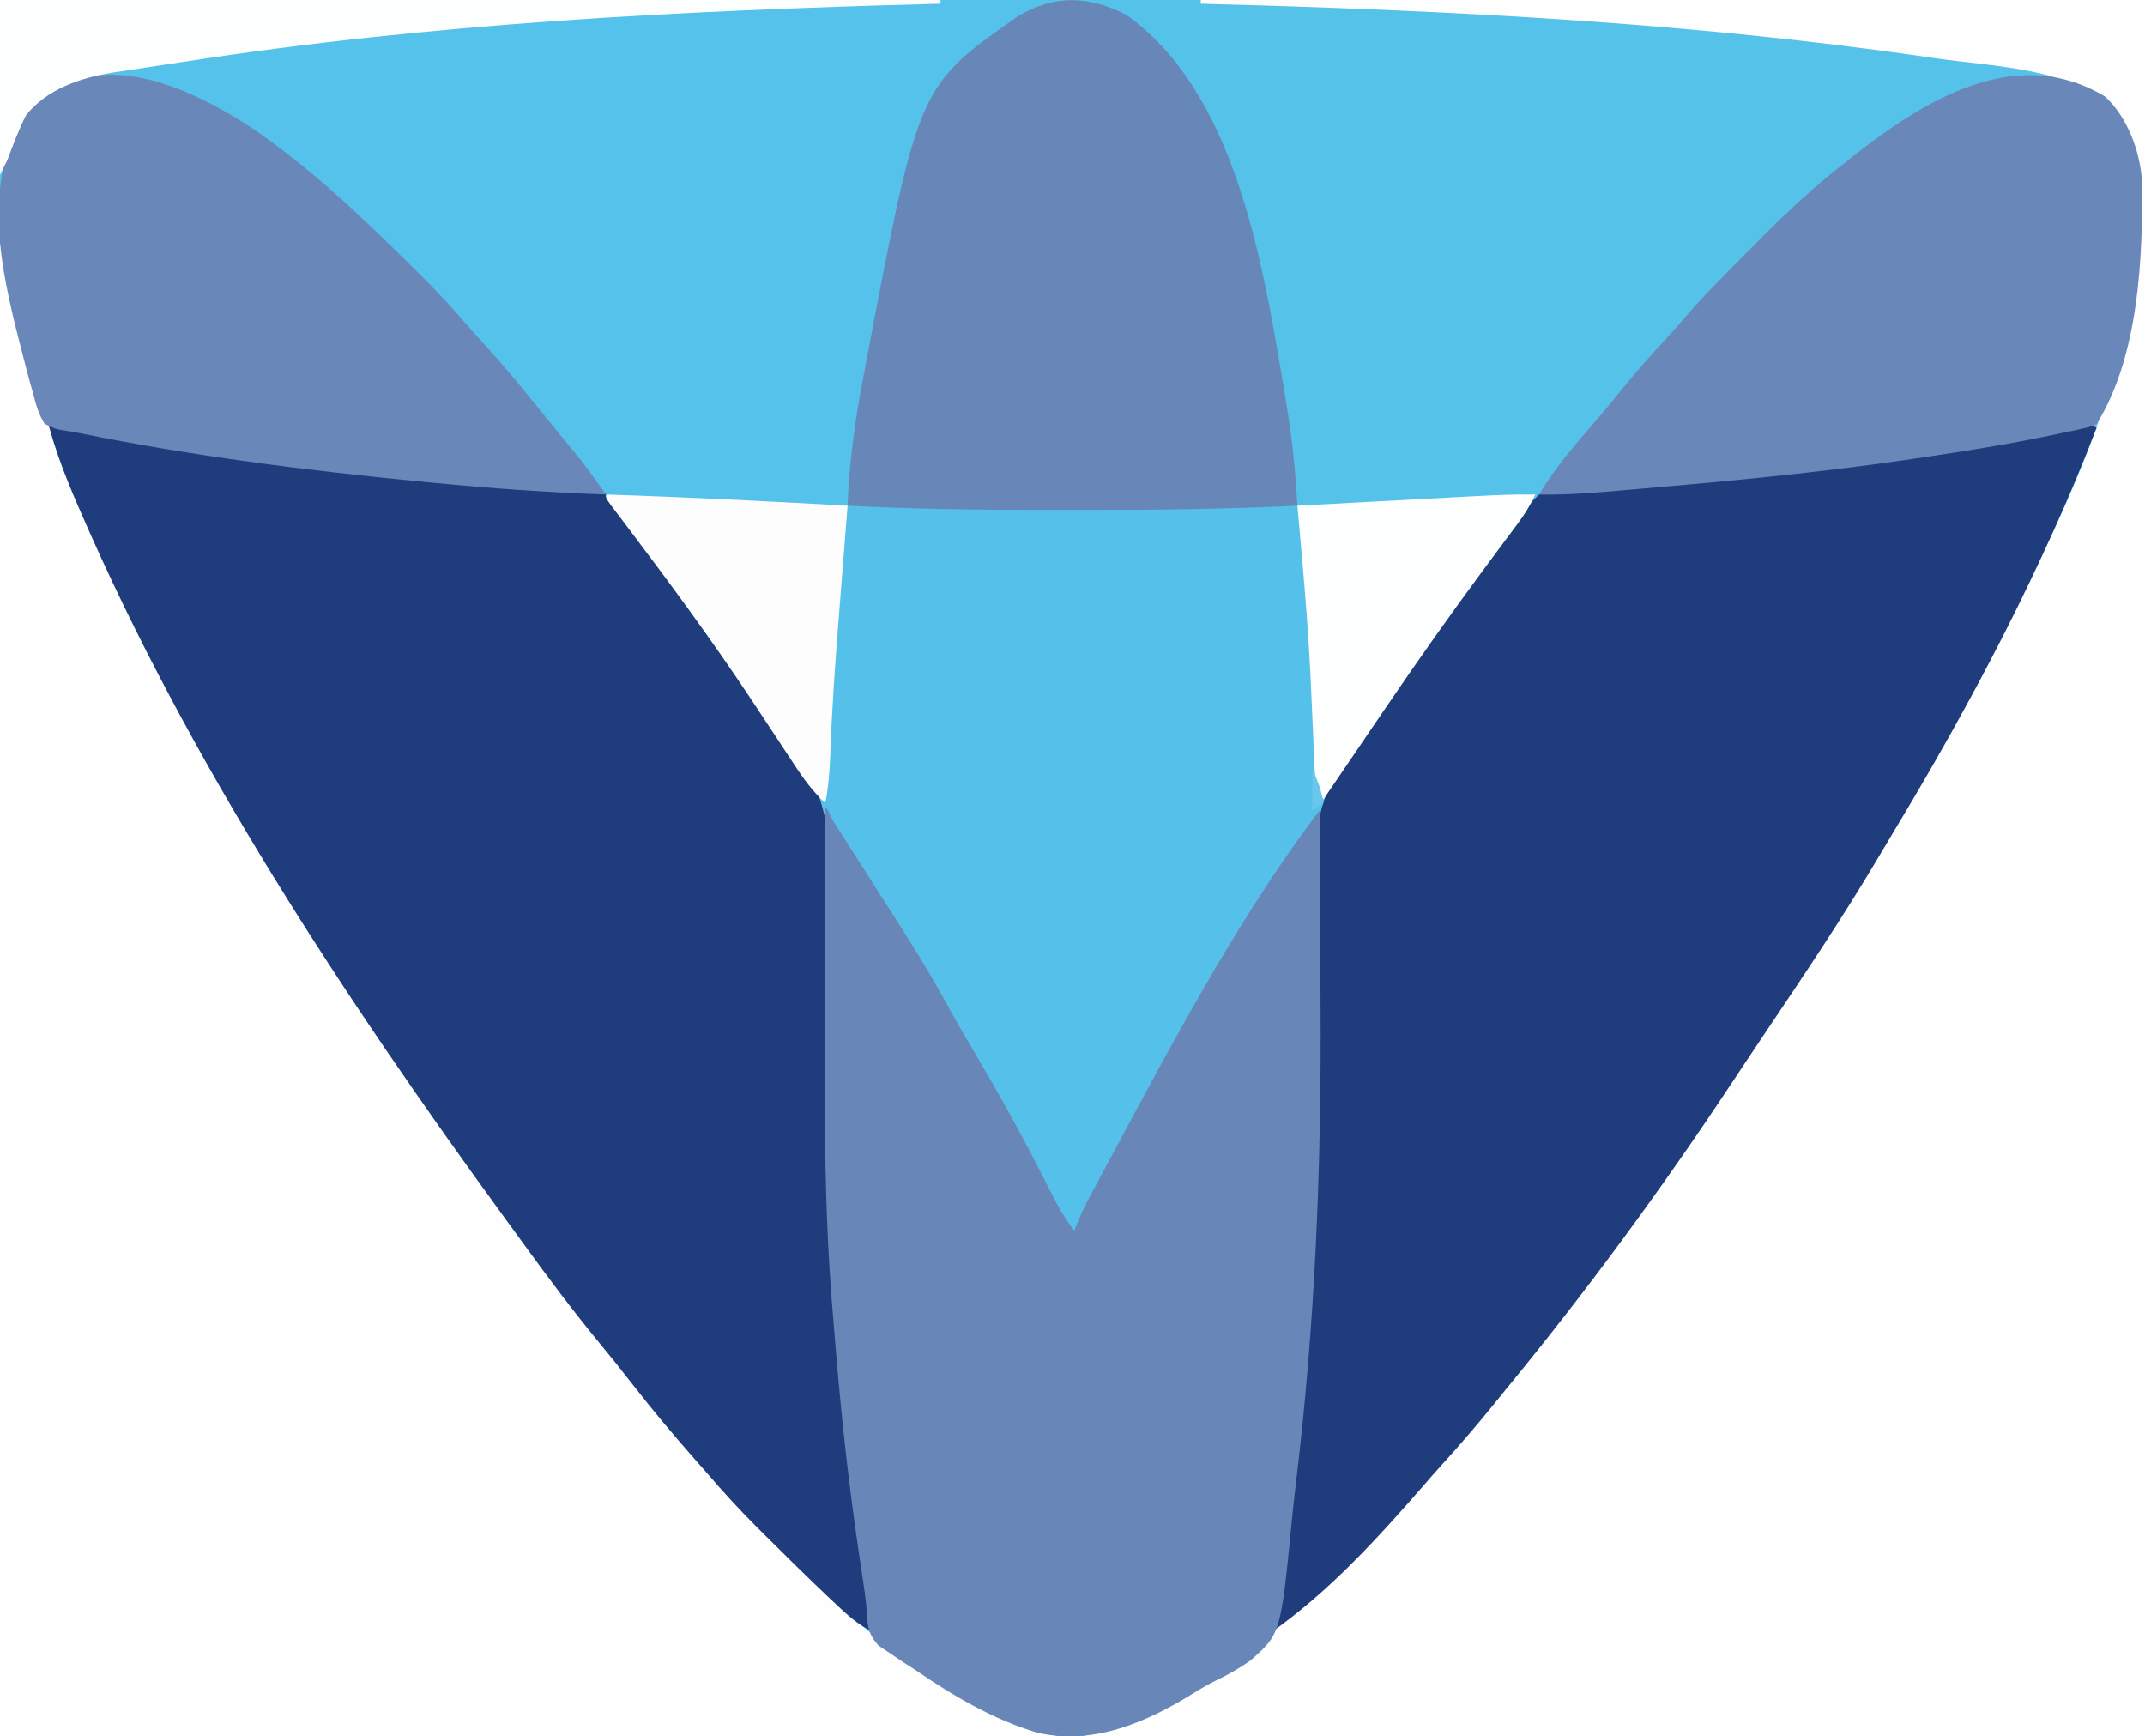 <svg xmlns="http://www.w3.org/2000/svg" width="577" height="467"><rect width="100%" height="100%" fill="#333333" stroke="none"/><path d="M0 0 C190.41 0 380.82 0 577 0 C577 154.11 577 308.22 577 467 C386.59 467 196.18 467 0 467 C0 312.89 0 158.78 0 0 Z " fill="#55C2EB" transform="translate(0,0)"></path><path d="M0 0 C0.987 -0.004 0.987 -0.004 1.994 -0.008 C4.227 -0.013 6.459 0 8.691 0.016 C9.487 0.018 10.282 0.021 11.102 0.024 C83.904 0.312 156.735 4.465 228.816 14.891 C229.794 15.031 230.771 15.171 231.777 15.315 C241.177 16.675 250.51 18.183 259.77 20.312 C260.455 20.468 261.14 20.624 261.846 20.784 C270.025 22.764 275.143 26.08 279.691 33.141 C288.347 48.085 285.425 70.282 281.254 86.266 C280.947 87.499 280.947 87.499 280.634 88.758 C268.573 136.484 243.369 181.217 218.181 223.058 C216.409 226.007 214.652 228.965 212.898 231.926 C203.878 247.061 194.106 261.673 184.272 276.285 C180.7 281.595 177.158 286.923 173.624 292.257 C155.017 320.314 135.081 347.477 113.707 373.492 C112.382 375.109 111.068 376.734 109.754 378.359 C105.433 383.7 100.978 388.874 96.352 393.953 C94.559 395.929 92.806 397.93 91.066 399.953 C78.646 414.202 65.754 428.343 50.254 439.266 C50.424 438.109 50.594 436.953 50.77 435.762 C51.62 429.933 52.439 424.1 53.254 418.266 C53.414 417.125 53.575 415.984 53.74 414.809 C55.843 399.717 57.609 384.637 58.879 369.453 C58.99 368.142 59.101 366.831 59.215 365.48 C59.523 361.703 59.793 357.923 60.053 354.142 C60.196 352.093 60.345 350.045 60.497 347.998 C62.456 321.31 62.711 294.63 62.913 267.881 C62.951 263.164 63 258.447 63.049 253.73 C63.095 249.168 63.135 244.606 63.174 240.044 C63.193 237.876 63.214 235.707 63.236 233.539 C63.265 230.541 63.287 227.542 63.307 224.543 C63.317 223.657 63.327 222.771 63.337 221.859 C63.341 221.044 63.345 220.229 63.35 219.39 C63.358 218.334 63.358 218.334 63.367 217.256 C63.247 215.146 62.785 213.307 62.254 211.266 C62.07 208.709 61.928 206.169 61.824 203.609 C61.752 202.029 61.68 200.449 61.607 198.869 C61.551 197.621 61.551 197.621 61.495 196.347 C60.593 176.271 59.069 156.278 57.254 136.266 C56.65 136.295 56.046 136.325 55.424 136.355 C37.194 137.221 19.004 137.424 0.759 137.396 C-3.048 137.39 -6.855 137.394 -10.662 137.399 C-28.38 137.422 -46.046 137.179 -63.746 136.266 C-63.312 124.455 -61.725 113.169 -59.496 101.578 C-59.178 99.892 -58.86 98.206 -58.542 96.519 C-44.628 23.37 -44.628 23.37 -18.121 4.766 C-12.533 1.083 -6.612 0.013 0 0 Z " fill="#55C2EA" transform="translate(291.746,-0.266)"></path><path d="M0 0 C83.82 0 167.64 0 254 0 C254 154.11 254 308.22 254 467 C159.95 467 65.9 467 -31 467 C-31 466.67 -31 466.34 -31 466 C-30.319 465.876 -29.639 465.752 -28.938 465.625 C-6.384 460.826 11.901 445.407 28.531 430.25 C31.023 427.979 33.542 425.74 36.062 423.5 C42.797 417.431 49.162 411.103 55.062 404.219 C56.986 402.017 58.96 399.868 60.949 397.725 C65.657 392.649 70.17 387.476 74.512 382.078 C76.371 379.779 78.246 377.501 80.145 375.234 C89.164 364.443 97.646 353.311 106 342 C107.212 340.368 108.424 338.737 109.637 337.105 C110.821 335.508 112.004 333.91 113.188 332.312 C113.951 331.283 113.951 331.283 114.73 330.233 C125.068 316.21 134.903 301.835 144.636 287.39 C146.495 284.632 148.359 281.879 150.223 279.125 C158.039 267.553 165.637 255.866 173 244 C173.394 243.365 173.789 242.73 174.195 242.075 C176.629 238.146 179.039 234.202 181.438 230.25 C181.971 229.37 181.971 229.37 182.516 228.473 C189.598 216.789 196.391 204.958 203 193 C203.525 192.058 204.05 191.116 204.591 190.146 C226.704 150.432 251.727 104.217 252.312 57.812 C252.33 56.802 252.348 55.791 252.367 54.75 C252.354 44.472 250.189 34.708 243 27 C231.014 18.148 212.1 17.779 197.75 15.688 C196.726 15.538 195.701 15.388 194.646 15.234 C130.005 5.88 65.201 2.731 0 1 C0 0.67 0 0.34 0 0 Z " fill="#FEFEFE" transform="translate(323,0)"></path><path d="M0 0 C0.33 0 0.66 0 1 0 C1.147 0.972 1.294 1.944 1.445 2.945 C5.921 31.065 15.919 57.333 28 83 C28.447 83.96 28.894 84.92 29.355 85.909 C41.126 111.136 54.64 135.165 69 159 C69.616 160.026 70.231 161.052 70.865 162.108 C78.963 175.595 87.321 188.88 96 202 C96.681 203.031 97.362 204.063 98.063 205.125 C116.506 233.038 135.474 260.569 156 287 C156.493 287.635 156.985 288.269 157.493 288.923 C169.083 303.817 180.98 318.504 193.694 332.458 C195.151 334.065 196.602 335.677 198.042 337.299 C203.523 343.464 209.217 349.369 215.062 355.188 C215.909 356.038 216.755 356.888 217.627 357.764 C235.347 375.457 258.484 395.675 284 400 C284 400.33 284 400.66 284 401 C190.28 401 96.56 401 0 401 C0 268.67 0 136.34 0 0 Z " fill="#FEFEFE" transform="translate(0,66)"></path><path d="M0 0 C0.639 0.12 1.277 0.24 1.936 0.364 C30.906 5.767 59.974 10.311 89.29 13.366 C91.343 13.58 93.395 13.797 95.447 14.017 C105.669 15.114 115.828 16.087 126.109 16.344 C148.61 17.023 148.61 17.023 154.73 22.555 C157.951 26.226 160.34 30.231 162.628 34.53 C164.844 38.52 167.632 42.051 170.375 45.688 C175.254 52.452 180.035 59.288 184.812 66.125 C185.391 66.951 185.97 67.777 186.566 68.628 C187.876 70.512 189.148 72.423 190.395 74.35 C192.364 77.277 194.612 79.75 197.027 82.318 C213.88 101.664 211.003 124.709 210.446 148.949 C210.329 154.608 210.29 160.266 210.25 165.926 C210.234 168.154 210.217 170.382 210.2 172.611 C210.192 173.703 210.184 174.795 210.176 175.921 C210.149 179.192 210.111 182.463 210.07 185.734 C209.874 203.246 210.617 220.547 212 238 C212.125 239.757 212.247 241.515 212.367 243.273 C212.645 247.269 212.967 251.259 213.312 255.25 C213.4 256.281 213.4 256.281 213.49 257.332 C215.447 279.988 218.757 302.5 222 325 C217.804 323.059 214.761 320.218 211.438 317.062 C210.795 316.457 210.152 315.852 209.49 315.228 C203.915 309.94 198.444 304.547 193 299.125 C192.212 298.341 191.423 297.558 190.611 296.75 C185.868 291.994 181.37 287.099 177 282 C175.955 280.809 174.908 279.618 173.859 278.43 C168.107 271.866 162.503 265.231 157.158 258.33 C154.269 254.601 151.317 250.932 148.316 247.291 C141.123 238.553 134.366 229.538 127.723 220.376 C126.049 218.067 124.367 215.764 122.684 213.461 C79.588 154.348 37.938 91.059 8.75 23.812 C8.477 23.187 8.204 22.561 7.923 21.916 C4.803 14.725 2.022 7.579 0 0 Z " fill="#1F3D7C" transform="translate(13,114)"></path><path d="M0 0 C-14.581 37.711 -33.236 73.178 -54.073 107.792 C-55.845 110.742 -57.602 113.7 -59.355 116.66 C-68.376 131.795 -78.148 146.407 -87.982 161.02 C-91.554 166.329 -95.096 171.657 -98.63 176.992 C-117.237 205.049 -137.173 232.211 -158.547 258.227 C-159.872 259.843 -161.186 261.468 -162.5 263.094 C-166.821 268.435 -171.276 273.609 -175.902 278.688 C-177.695 280.664 -179.448 282.665 -181.188 284.688 C-193.608 298.936 -206.5 313.078 -222 324 C-221.83 322.844 -221.66 321.687 -221.484 320.496 C-220.634 314.667 -219.815 308.834 -219 303 C-218.759 301.289 -218.759 301.289 -218.514 299.543 C-216.411 284.451 -214.645 269.371 -213.375 254.188 C-213.264 252.876 -213.153 251.565 -213.039 250.215 C-212.731 246.439 -212.463 242.661 -212.203 238.881 C-212.058 236.824 -211.905 234.768 -211.746 232.712 C-210.326 214.172 -209.875 195.742 -209.938 177.148 C-209.941 174.952 -209.944 172.755 -209.946 170.558 C-209.966 157.024 -209.966 157.024 -210.072 143.491 C-210.132 137.882 -210.144 132.274 -210.123 126.665 C-210.124 124.562 -210.143 122.459 -210.181 120.357 C-210.421 106.643 -208.722 97.538 -200.211 86.57 C-198.491 84.341 -196.945 82.002 -195.383 79.66 C-194.301 78.125 -193.215 76.592 -192.125 75.062 C-191.533 74.225 -190.942 73.388 -190.332 72.526 C-189.13 70.825 -187.926 69.125 -186.72 67.427 C-185.115 65.162 -183.52 62.892 -181.93 60.617 C-156.976 24.976 -156.976 24.976 -150 18 C-147.278 17.659 -144.571 17.378 -141.84 17.133 C-140.997 17.054 -140.154 16.975 -139.286 16.893 C-137.461 16.723 -135.637 16.555 -133.812 16.388 C-130.909 16.122 -128.007 15.85 -125.104 15.575 C-116.736 14.787 -108.368 14.016 -99.988 13.352 C-82.613 11.935 -65.431 9.604 -48.188 7.062 C-47.03 6.893 -45.872 6.724 -44.68 6.549 C-32.597 4.772 -20.581 2.924 -8.686 0.128 C-3.306 -1.102 -3.306 -1.102 0 0 Z " fill="#1F3D7C" transform="translate(564,115)"></path><path d="M0 0 C2.337 2.899 4.579 5.751 6.559 8.906 C7.25 10.005 7.25 10.005 7.956 11.125 C8.445 11.909 8.934 12.693 9.438 13.5 C10.222 14.752 10.222 14.752 11.022 16.029 C12.129 17.797 13.234 19.566 14.337 21.335 C15.935 23.895 17.541 26.45 19.148 29.004 C36.042 55.947 51.291 83.818 66 112 C67.742 109.387 69.158 106.839 70.582 104.047 C71.095 103.047 71.608 102.048 72.136 101.018 C72.689 99.939 73.243 98.861 73.812 97.75 C87.73 70.836 103.201 44.774 119.547 19.267 C121.087 16.864 122.619 14.458 124.152 12.051 C125.164 10.471 126.175 8.892 127.188 7.312 C127.893 6.206 127.893 6.206 128.612 5.076 C129.715 3.366 130.853 1.68 132 0 C132.33 0 132.66 0 133 0 C133.071 12.209 133.124 24.419 133.155 36.628 C133.171 42.304 133.191 47.979 133.226 53.654 C133.484 96.686 131.774 139.556 126.554 182.298 C126.165 185.516 125.822 188.734 125.509 191.96 C122.514 222.441 122.514 222.441 114.318 229.64 C111.421 231.684 108.473 233.367 105.277 234.896 C103 236 100.898 237.243 98.754 238.586 C86.221 246.324 71.891 252.488 57 249 C45.186 245.521 34.088 238.927 24 232 C22.909 231.3 21.819 230.6 20.695 229.879 C19.587 229.13 18.48 228.379 17.375 227.625 C16.372 226.957 15.369 226.29 14.336 225.602 C11.666 222.628 11.397 220.758 11.181 216.838 C10.96 213.37 10.441 209.99 9.914 206.555 C9.704 205.15 9.495 203.745 9.286 202.34 C9.178 201.612 9.07 200.885 8.959 200.136 C6.398 182.795 4.469 165.471 3 148 C2.901 146.836 2.802 145.672 2.7 144.472 C2.417 141.107 2.143 137.741 1.875 134.375 C1.799 133.43 1.724 132.485 1.646 131.511 C0.271 113.293 -0.143 95.121 -0.098 76.855 C-0.096 74.621 -0.094 72.387 -0.093 70.152 C-0.09 64.348 -0.08 58.543 -0.069 52.738 C-0.058 46.785 -0.054 40.831 -0.049 34.877 C-0.038 23.251 -0.021 11.626 0 0 Z " fill="#6887B8" transform="translate(222,217)"></path><path d="M0 0 C39.93 0 79.86 0 121 0 C122.37 2.74 122.401 5.206 122.684 8.262 C122.743 8.908 122.803 9.555 122.865 10.221 C123.061 12.376 123.25 14.532 123.438 16.688 C123.503 17.426 123.569 18.165 123.636 18.926 C124.913 33.404 125.708 47.896 126.353 62.415 C126.39 63.219 126.427 64.022 126.465 64.851 C126.533 66.352 126.598 67.854 126.658 69.356 C126.79 72.259 127.003 75.014 127.59 77.864 C128 80 128 80 126.988 82.008 C126.435 82.706 125.882 83.405 125.312 84.125 C103.879 112.927 86.718 145.707 69.75 177.25 C69.423 177.857 69.096 178.463 68.759 179.088 C67.831 180.812 66.908 182.539 65.984 184.266 C65.456 185.253 64.927 186.241 64.382 187.259 C63.101 189.799 62.01 192.342 61 195 C58.617 192.007 56.855 188.961 55.137 185.547 C54.587 184.464 54.036 183.382 53.469 182.267 C52.881 181.106 52.293 179.946 51.688 178.75 C45.396 166.434 38.578 154.491 31.522 142.595 C29.41 138.993 27.391 135.344 25.375 131.688 C20.806 123.466 15.765 115.557 10.691 107.64 C8.193 103.741 5.705 99.835 3.218 95.928 C1.965 93.962 0.711 91.997 -0.544 90.033 C-1.111 89.144 -1.678 88.255 -2.262 87.34 C-2.767 86.55 -3.272 85.759 -3.792 84.945 C-6.975 79.82 -5.967 74.775 -5.75 68.875 C-5.706 67.618 -5.661 66.361 -5.615 65.065 C-3.37 6.739 -3.37 6.739 0 0 Z " fill="#55C1EA" transform="translate(228,136)"></path><path d="M0 0 C28.755 20.443 36.291 64.779 41.798 97.113 C42.14 99.158 42.478 101.204 42.812 103.25 C43.02 104.51 43.227 105.77 43.44 107.069 C44.742 115.378 45.532 123.604 46 132 C27.159 132.925 8.363 133.159 -10.495 133.13 C-14.302 133.125 -18.109 133.128 -21.916 133.134 C-39.634 133.156 -57.3 132.913 -75 132 C-74.566 120.189 -72.979 108.904 -70.75 97.312 C-70.432 95.626 -70.113 93.94 -69.795 92.254 C-55.882 19.105 -55.882 19.105 -29.375 0.5 C-19.523 -5.555 -10.113 -5.154 0 0 Z " fill="#6887B9" transform="translate(303,4)"></path><path d="M0 0 C17.086 11.251 32.065 25.705 46.514 40.084 C47.495 41.058 47.495 41.058 48.496 42.052 C52.348 45.917 56.011 49.896 59.576 54.026 C61.516 56.27 63.513 58.458 65.514 60.647 C69.772 65.371 73.816 70.239 77.807 75.189 C79.338 77.08 80.879 78.961 82.42 80.842 C83.577 82.256 84.733 83.67 85.889 85.084 C86.432 85.746 86.975 86.407 87.535 87.089 C88.059 87.732 88.583 88.375 89.124 89.038 C89.585 89.601 90.046 90.165 90.521 90.746 C92.819 93.712 94.97 96.773 97.139 99.834 C81.498 99.272 65.965 98.166 50.389 96.647 C49.271 96.539 48.153 96.431 47.002 96.32 C16.436 93.347 -14.232 89.467 -44.347 83.339 C-45.9 83.027 -47.461 82.754 -49.031 82.543 C-50.904 82.213 -50.904 82.213 -53.861 80.834 C-55.512 78.229 -56.222 75.492 -56.986 72.522 C-57.343 71.269 -57.343 71.269 -57.707 69.991 C-58.464 67.281 -59.169 64.562 -59.861 61.834 C-60.101 60.903 -60.341 59.971 -60.589 59.011 C-65.725 38.89 -70.369 17.677 -60.048 -1.541 C-43.404 -21.514 -19.015 -11.91 0 0 Z " fill="#6987B9" transform="translate(65.861,33.166)"></path><path d="M0 0 C5.91 5.497 9.341 14.594 9.849 22.517 C10.175 43.194 9.034 69.841 -2.312 88 C-4.174 88.851 -4.174 88.851 -6.468 89.346 C-7.328 89.538 -8.189 89.731 -9.075 89.929 C-10.015 90.119 -10.954 90.309 -11.922 90.504 C-12.905 90.714 -13.889 90.923 -14.902 91.139 C-26.059 93.461 -37.29 95.276 -48.562 96.938 C-49.682 97.105 -50.802 97.272 -51.956 97.444 C-72.638 100.503 -93.37 102.642 -114.188 104.5 C-115.28 104.598 -115.28 104.598 -116.394 104.698 C-121.259 105.132 -126.125 105.554 -130.992 105.969 C-132.223 106.075 -133.454 106.18 -134.723 106.289 C-140.609 106.774 -146.406 107.12 -152.312 107 C-148.014 99.873 -142.779 93.738 -137.332 87.488 C-134.715 84.483 -132.187 81.416 -129.688 78.312 C-125.907 73.655 -121.937 69.207 -117.867 64.801 C-116.532 63.337 -115.201 61.869 -113.916 60.361 C-108.538 54.054 -102.711 48.212 -96.853 42.355 C-95.075 40.575 -93.305 38.787 -91.535 36.998 C-84.773 30.202 -77.888 23.893 -70.312 18 C-69.668 17.485 -69.023 16.971 -68.358 16.44 C-48.915 1.031 -24.035 -14.512 0 0 Z " fill="#6987B9" transform="translate(566.312,26)"></path><path d="M0 0 C21.684 0.694 43.338 1.813 65 3 C64.952 3.603 64.904 4.205 64.855 4.826 C64.347 11.22 63.845 17.614 63.346 24.008 C63.16 26.38 62.973 28.752 62.784 31.124 C61.755 44.091 60.796 57.041 60.338 70.043 C60.173 74.446 59.856 78.663 59 83 C55.646 79.89 53.138 76.456 50.656 72.645 C50.251 72.03 49.845 71.416 49.427 70.783 C48.562 69.473 47.699 68.162 46.837 66.849 C44.588 63.423 42.321 60.009 40.055 56.594 C39.611 55.925 39.168 55.256 38.711 54.567 C28.402 39.046 17.338 24.036 6.113 9.168 C5.687 8.604 5.262 8.04 4.823 7.458 C3.711 5.988 2.594 4.521 1.477 3.055 C0 1 0 1 0 0 Z " fill="#FDFDFE" transform="translate(163,133)"></path><path d="M0 0 C-1.353 2.88 -2.898 5.366 -4.801 7.914 C-5.359 8.666 -5.918 9.418 -6.493 10.192 C-7.093 10.995 -7.694 11.798 -8.312 12.625 C-9.587 14.342 -10.86 16.059 -12.133 17.777 C-12.779 18.649 -13.425 19.52 -14.091 20.417 C-22.979 32.44 -31.595 44.636 -40 57 C-41.095 58.608 -42.19 60.216 -43.284 61.824 C-47.86 68.547 -52.432 75.272 -57 82 C-59.352 78.299 -59.386 74.598 -59.527 70.344 C-59.578 69.199 -59.578 69.199 -59.629 68.031 C-59.701 66.381 -59.769 64.731 -59.835 63.082 C-60.009 58.698 -60.215 54.316 -60.426 49.934 C-60.469 49.034 -60.512 48.135 -60.557 47.208 C-61.036 37.642 -61.799 28.104 -62.625 18.562 C-62.693 17.77 -62.762 16.978 -62.832 16.162 C-63.213 11.774 -63.602 7.386 -64 3 C-56.689 2.607 -49.378 2.215 -42.067 1.827 C-38.672 1.646 -35.276 1.465 -31.881 1.282 C-27.972 1.071 -24.062 0.864 -20.152 0.656 C-18.942 0.591 -17.731 0.525 -16.484 0.457 C-10.981 0.168 -5.51 -0.084 0 0 Z " fill="#FDFEFE" transform="translate(413,133)"></path><path d="M0 0 C83.49 0 166.98 0 253 0 C253 0.33 253 0.66 253 1 C252.305 1.018 251.61 1.037 250.893 1.056 C183.307 2.86 116.038 6.235 49.145 16.669 C47.107 16.983 45.069 17.289 43.029 17.59 C39.663 18.088 36.3 18.602 32.938 19.125 C31.574 19.326 31.574 19.326 30.183 19.531 C21.623 20.931 12.564 23.979 7 31 C5.029 34.9 3.521 38.909 2 43 C1.34 44.32 0.68 45.64 0 47 C0 31.49 0 15.98 0 0 Z " fill="#FDFEFE" transform="translate(0,0)"></path><path d="M0 0 C1.644 3.287 2.413 5.479 3 9 C2.01 9.66 1.02 10.32 0 11 C0 7.37 0 3.74 0 0 Z " fill="#68C7EB" transform="translate(353,207)"></path></svg>